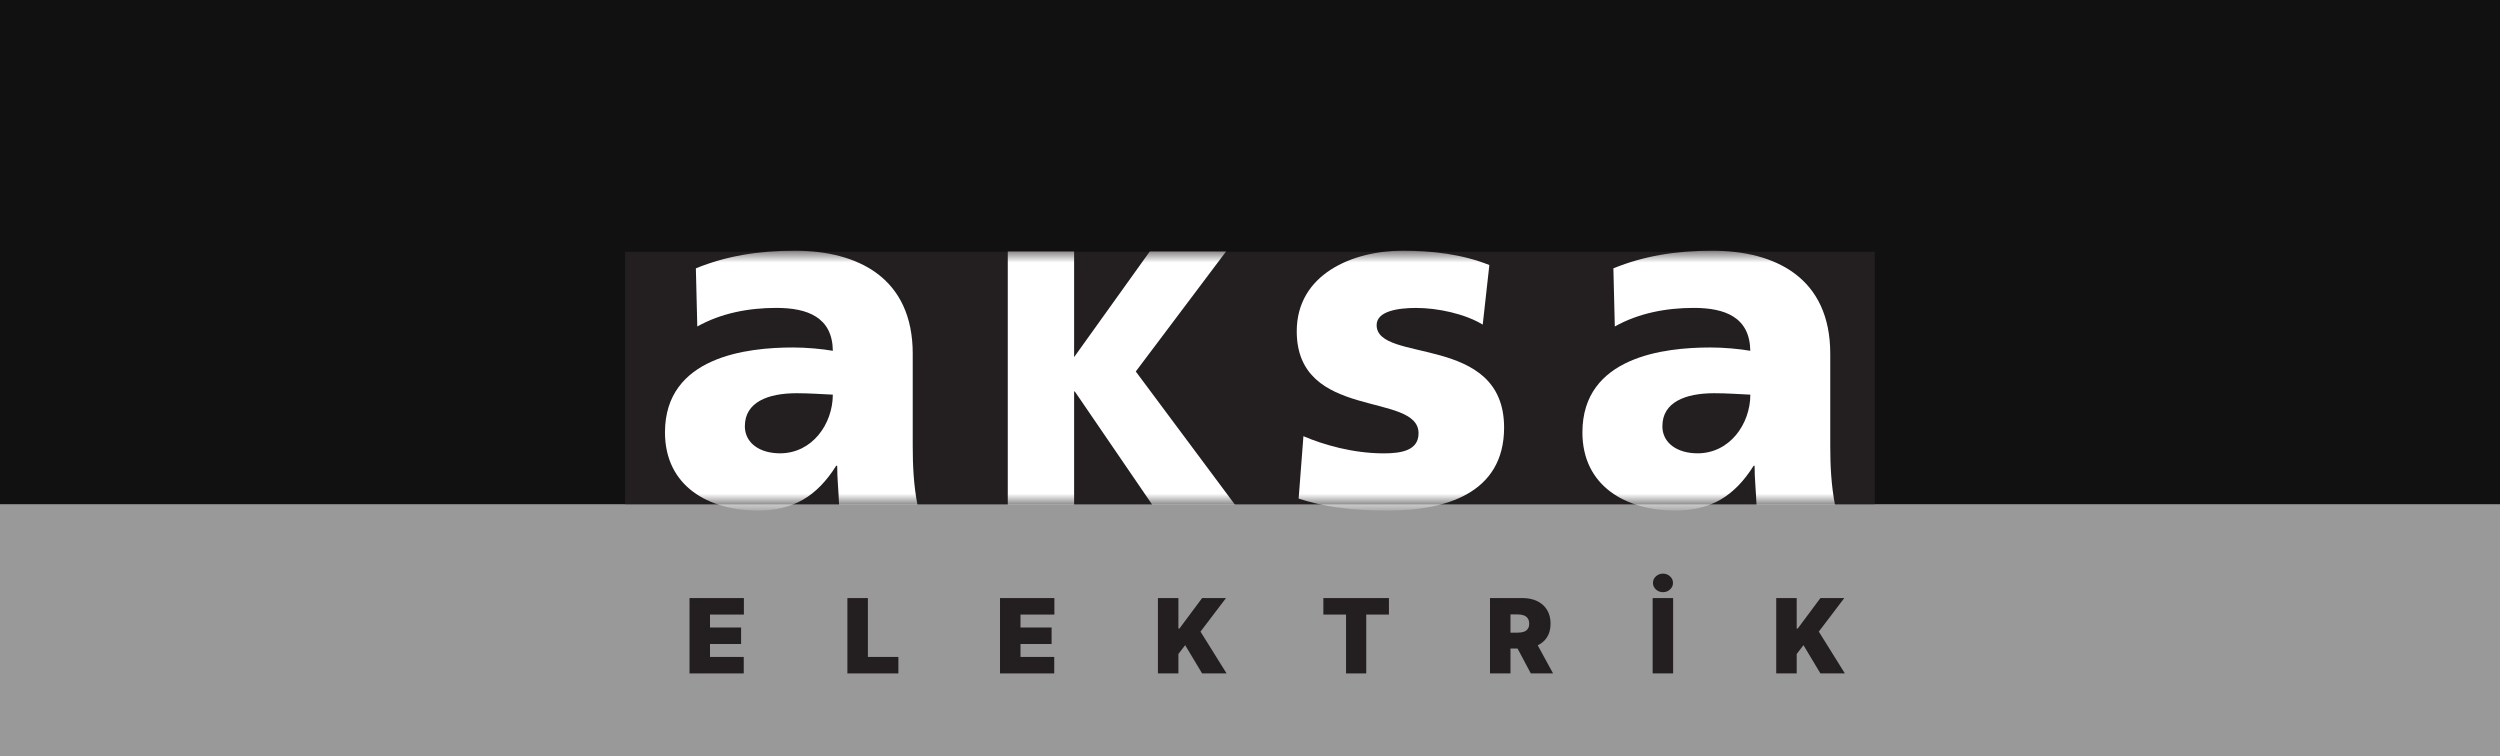<svg width="119" height="36" viewBox="0 0 119 36" fill="none" xmlns="http://www.w3.org/2000/svg">
<rect x="0" y="0" width="119" height="36" fill="#808080" stroke="none"/>
<g clip-path="url(#clip0_3427_8371)">
<path d="M0 23.998H119V35.998H0V23.998Z" fill="#999999"/>
<path d="M0 0H119V23.999H0V0Z" fill="#111111"/>
<path d="M29.756 11.985H89.243V23.999H29.756V11.985Z" fill="#231F20"/>
<mask id="mask0_3427_8371" style="mask-type:luminance" maskUnits="userSpaceOnUse" x="29" y="11" width="61" height="13">
<path d="M29.756 11.985H89.243V23.999H29.756V11.985Z" fill="white"/>
</mask>
<g mask="url(#mask0_3427_8371)">
<path fill-rule="evenodd" clip-rule="evenodd" d="M35.456 20.283C35.456 19.149 36.541 18.717 37.922 18.717C38.532 18.717 39.122 18.763 39.642 18.785C39.642 20.172 38.668 21.578 37.129 21.578C36.177 21.578 35.454 21.1 35.454 20.283M43.672 24.029C43.49 23.098 43.446 22.169 43.446 21.236V16.836C43.446 13.226 40.841 11.934 37.831 11.934C36.087 11.934 34.57 12.183 33.123 12.773L33.191 15.541C34.322 14.906 35.636 14.656 36.951 14.656C38.422 14.656 39.622 15.088 39.644 16.698C39.122 16.608 38.398 16.54 37.743 16.54C35.569 16.54 31.653 16.971 31.653 20.581C31.653 23.146 33.736 24.302 36.067 24.302C37.743 24.302 38.874 23.645 39.804 22.169H39.85C39.85 22.782 39.918 23.394 39.94 24.029H43.676H43.672ZM79.13 20.283C79.13 19.149 80.215 18.717 81.597 18.717C82.208 18.717 82.796 18.763 83.316 18.785C83.316 20.172 82.344 21.578 80.803 21.578C79.852 21.578 79.128 21.1 79.128 20.283M87.346 24.029C87.166 23.098 87.12 22.169 87.12 21.236V16.836C87.12 13.226 84.515 11.934 81.505 11.934C79.761 11.934 78.244 12.183 76.797 12.773L76.865 15.541C77.996 14.906 79.31 14.656 80.621 14.656C82.094 14.656 83.292 15.088 83.314 16.698C82.794 16.608 82.069 16.54 81.413 16.54C79.24 16.54 75.323 16.971 75.323 20.581C75.323 23.146 77.407 24.302 79.737 24.302C81.413 24.302 82.544 23.645 83.474 22.169H83.518C83.518 22.782 83.586 23.394 83.61 24.029H87.344H87.346Z" fill="white"/>
<path d="M61.815 23.735C63.017 24.121 64.26 24.302 66.094 24.302C68.766 24.302 71.595 23.507 71.595 20.353C71.595 15.861 65.528 17.313 65.528 15.475C65.528 14.816 66.525 14.658 67.407 14.658C68.426 14.658 69.716 14.93 70.578 15.451L70.893 12.615C69.582 12.093 68.155 11.934 66.751 11.934C64.396 11.934 61.725 13.044 61.725 15.769C61.725 20.036 67.523 18.629 67.523 20.625C67.523 21.442 66.707 21.58 65.87 21.58C64.398 21.58 62.995 21.17 62.043 20.763L61.815 23.735ZM47.97 24.029H51.128V18.635H51.162L54.849 24.029H58.789L54.063 17.683L58.361 11.97H54.729L51.128 16.999V11.97H47.97V24.029Z" fill="white"/>
</g>
<path d="M84.548 32.055V28.468H85.523V29.918H85.572L86.652 28.468H87.788L86.575 30.065L87.816 32.055H86.652L85.845 30.71L85.523 31.13V32.055H84.548Z" fill="#231F20"/>
<path d="M79.641 28.468V32.055H78.666V28.468H79.641ZM79.157 28.188C79.026 28.188 78.914 28.145 78.821 28.058C78.727 27.972 78.68 27.868 78.68 27.747C78.68 27.625 78.727 27.521 78.821 27.435C78.914 27.348 79.026 27.305 79.157 27.305C79.29 27.305 79.402 27.348 79.494 27.435C79.588 27.521 79.634 27.625 79.634 27.747C79.634 27.868 79.588 27.972 79.494 28.058C79.402 28.145 79.29 28.188 79.157 28.188Z" fill="#231F20"/>
<path d="M70.924 32.055V28.468H72.474C72.741 28.468 72.974 28.517 73.174 28.614C73.374 28.71 73.529 28.85 73.64 29.032C73.751 29.214 73.807 29.433 73.807 29.687C73.807 29.944 73.75 30.16 73.635 30.337C73.522 30.513 73.362 30.646 73.156 30.736C72.952 30.826 72.713 30.871 72.439 30.871H71.513V30.114H72.243C72.358 30.114 72.455 30.1 72.536 30.072C72.618 30.043 72.68 29.997 72.723 29.934C72.768 29.871 72.79 29.789 72.79 29.687C72.79 29.584 72.768 29.501 72.723 29.437C72.68 29.371 72.618 29.323 72.536 29.293C72.455 29.262 72.358 29.246 72.243 29.246H71.899V32.055H70.924ZM73.028 30.409L73.926 32.055H72.867L71.99 30.409H73.028Z" fill="#231F20"/>
<path d="M62.992 29.253V28.468H66.113V29.253H65.033V32.055H64.072V29.253H62.992Z" fill="#231F20"/>
<path d="M55.117 32.055V28.468H56.092V29.918H56.141L57.221 28.468H58.357L57.144 30.065L58.385 32.055H57.221L56.414 30.71L56.092 31.13V32.055H55.117Z" fill="#231F20"/>
<path d="M47.601 32.055V28.468H50.189V29.253H48.576V29.869H50.056V30.654H48.576V31.27H50.182V32.055H47.601Z" fill="#231F20"/>
<path d="M40.336 32.055V28.468H41.311V31.27H42.763V32.055H40.336Z" fill="#231F20"/>
<path d="M32.821 32.055V28.468H35.409V29.253H33.796V29.869H35.276V30.654H33.796V31.27H35.402V32.055H32.821Z" fill="#231F20"/>
</g>
<defs>
<clipPath id="clip0_3427_8371">
<rect width="119" height="36" fill="white"/>
</clipPath>
</defs>
</svg>
